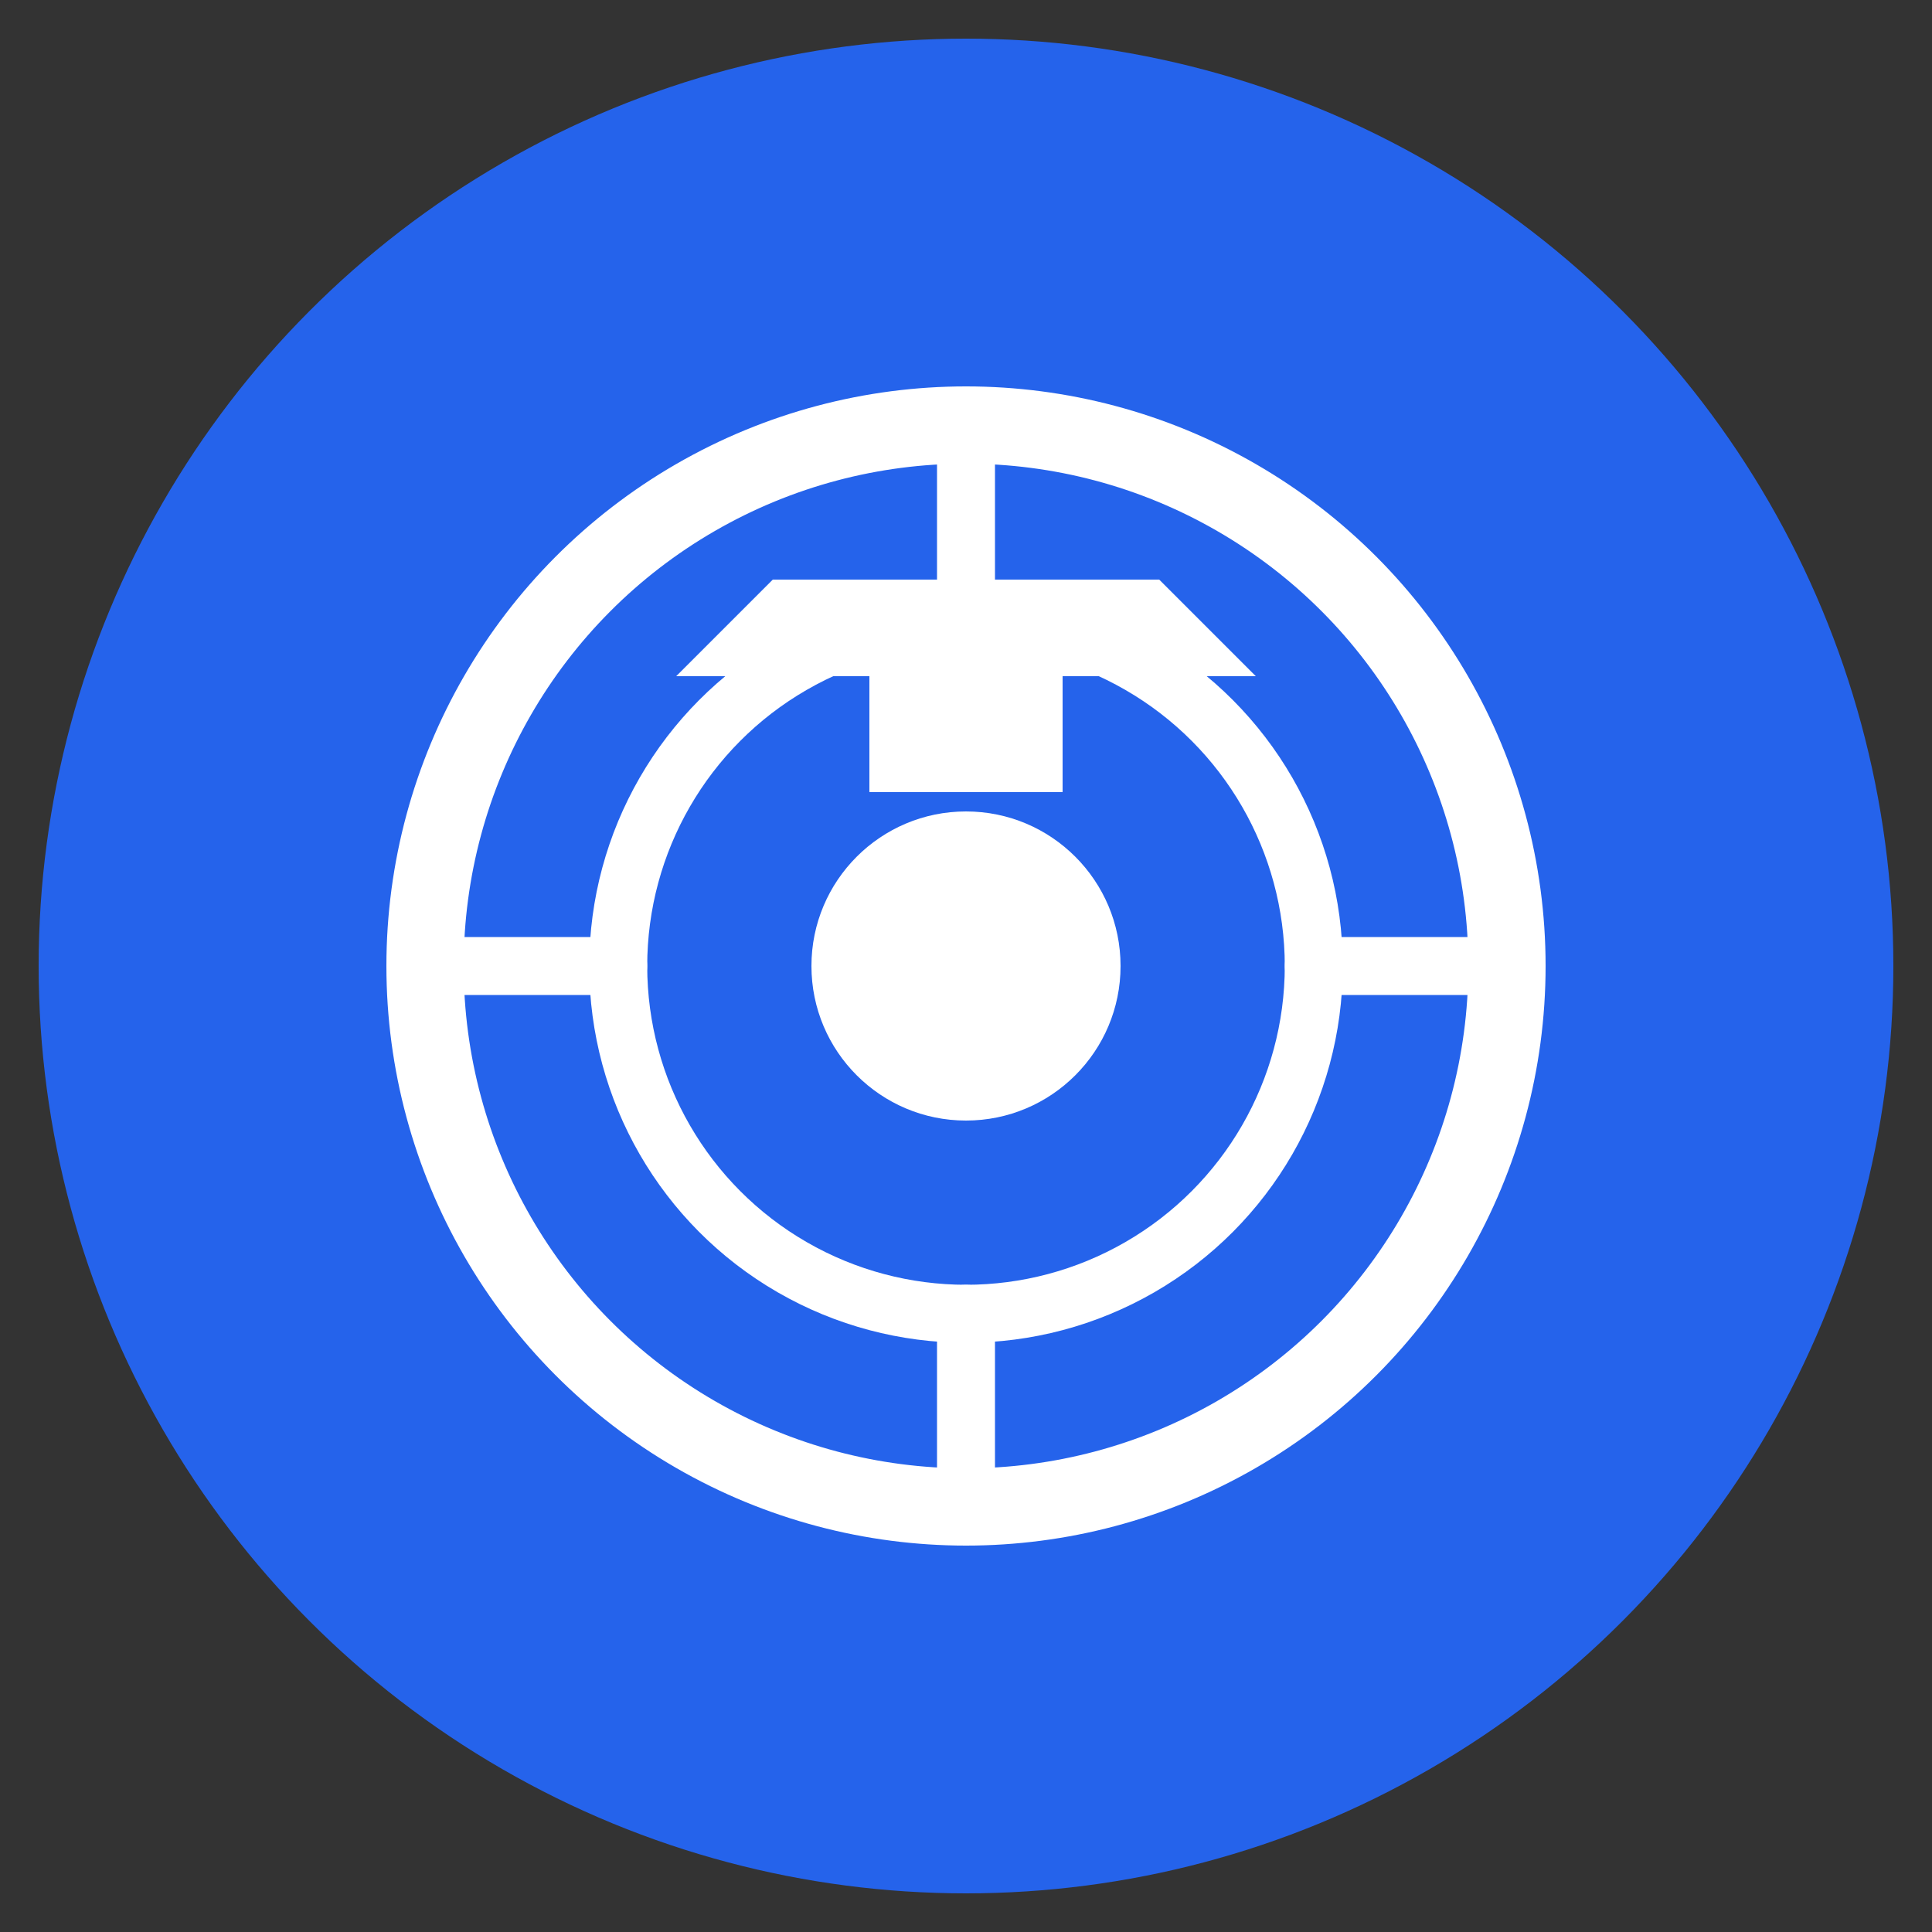 <svg xmlns="http://www.w3.org/2000/svg" viewBox="0 0 100 100" fill="none">
  <rect x="0" y="0" width="100" height="100" fill="#333333" stroke="none"/>
  <!-- Background circle -->
  <circle cx="50" cy="50" r="48" fill="#2563eb"/>
  
  <!-- Steering wheel -->
  <circle cx="50" cy="50" r="28" fill="none" stroke="white" stroke-width="4"/>
  <circle cx="50" cy="50" r="18" fill="none" stroke="white" stroke-width="3"/>
  
  <!-- Center of steering wheel -->
  <circle cx="50" cy="50" r="8" fill="white"/>
  
  <!-- Steering wheel spokes -->
  <line x1="50" y1="22" x2="50" y2="32" stroke="white" stroke-width="3" stroke-linecap="round"/>
  <line x1="50" y1="68" x2="50" y2="78" stroke="white" stroke-width="3" stroke-linecap="round"/>
  <line x1="22" y1="50" x2="32" y2="50" stroke="white" stroke-width="3" stroke-linecap="round"/>
  <line x1="68" y1="50" x2="78" y2="50" stroke="white" stroke-width="3" stroke-linecap="round"/>
  
  <!-- Small graduation cap -->
  <path d="M35 35 L65 35 L60 30 L40 30 Z" fill="white"/>
  <rect x="45" y="35" width="10" height="6" fill="white"/>
</svg>
